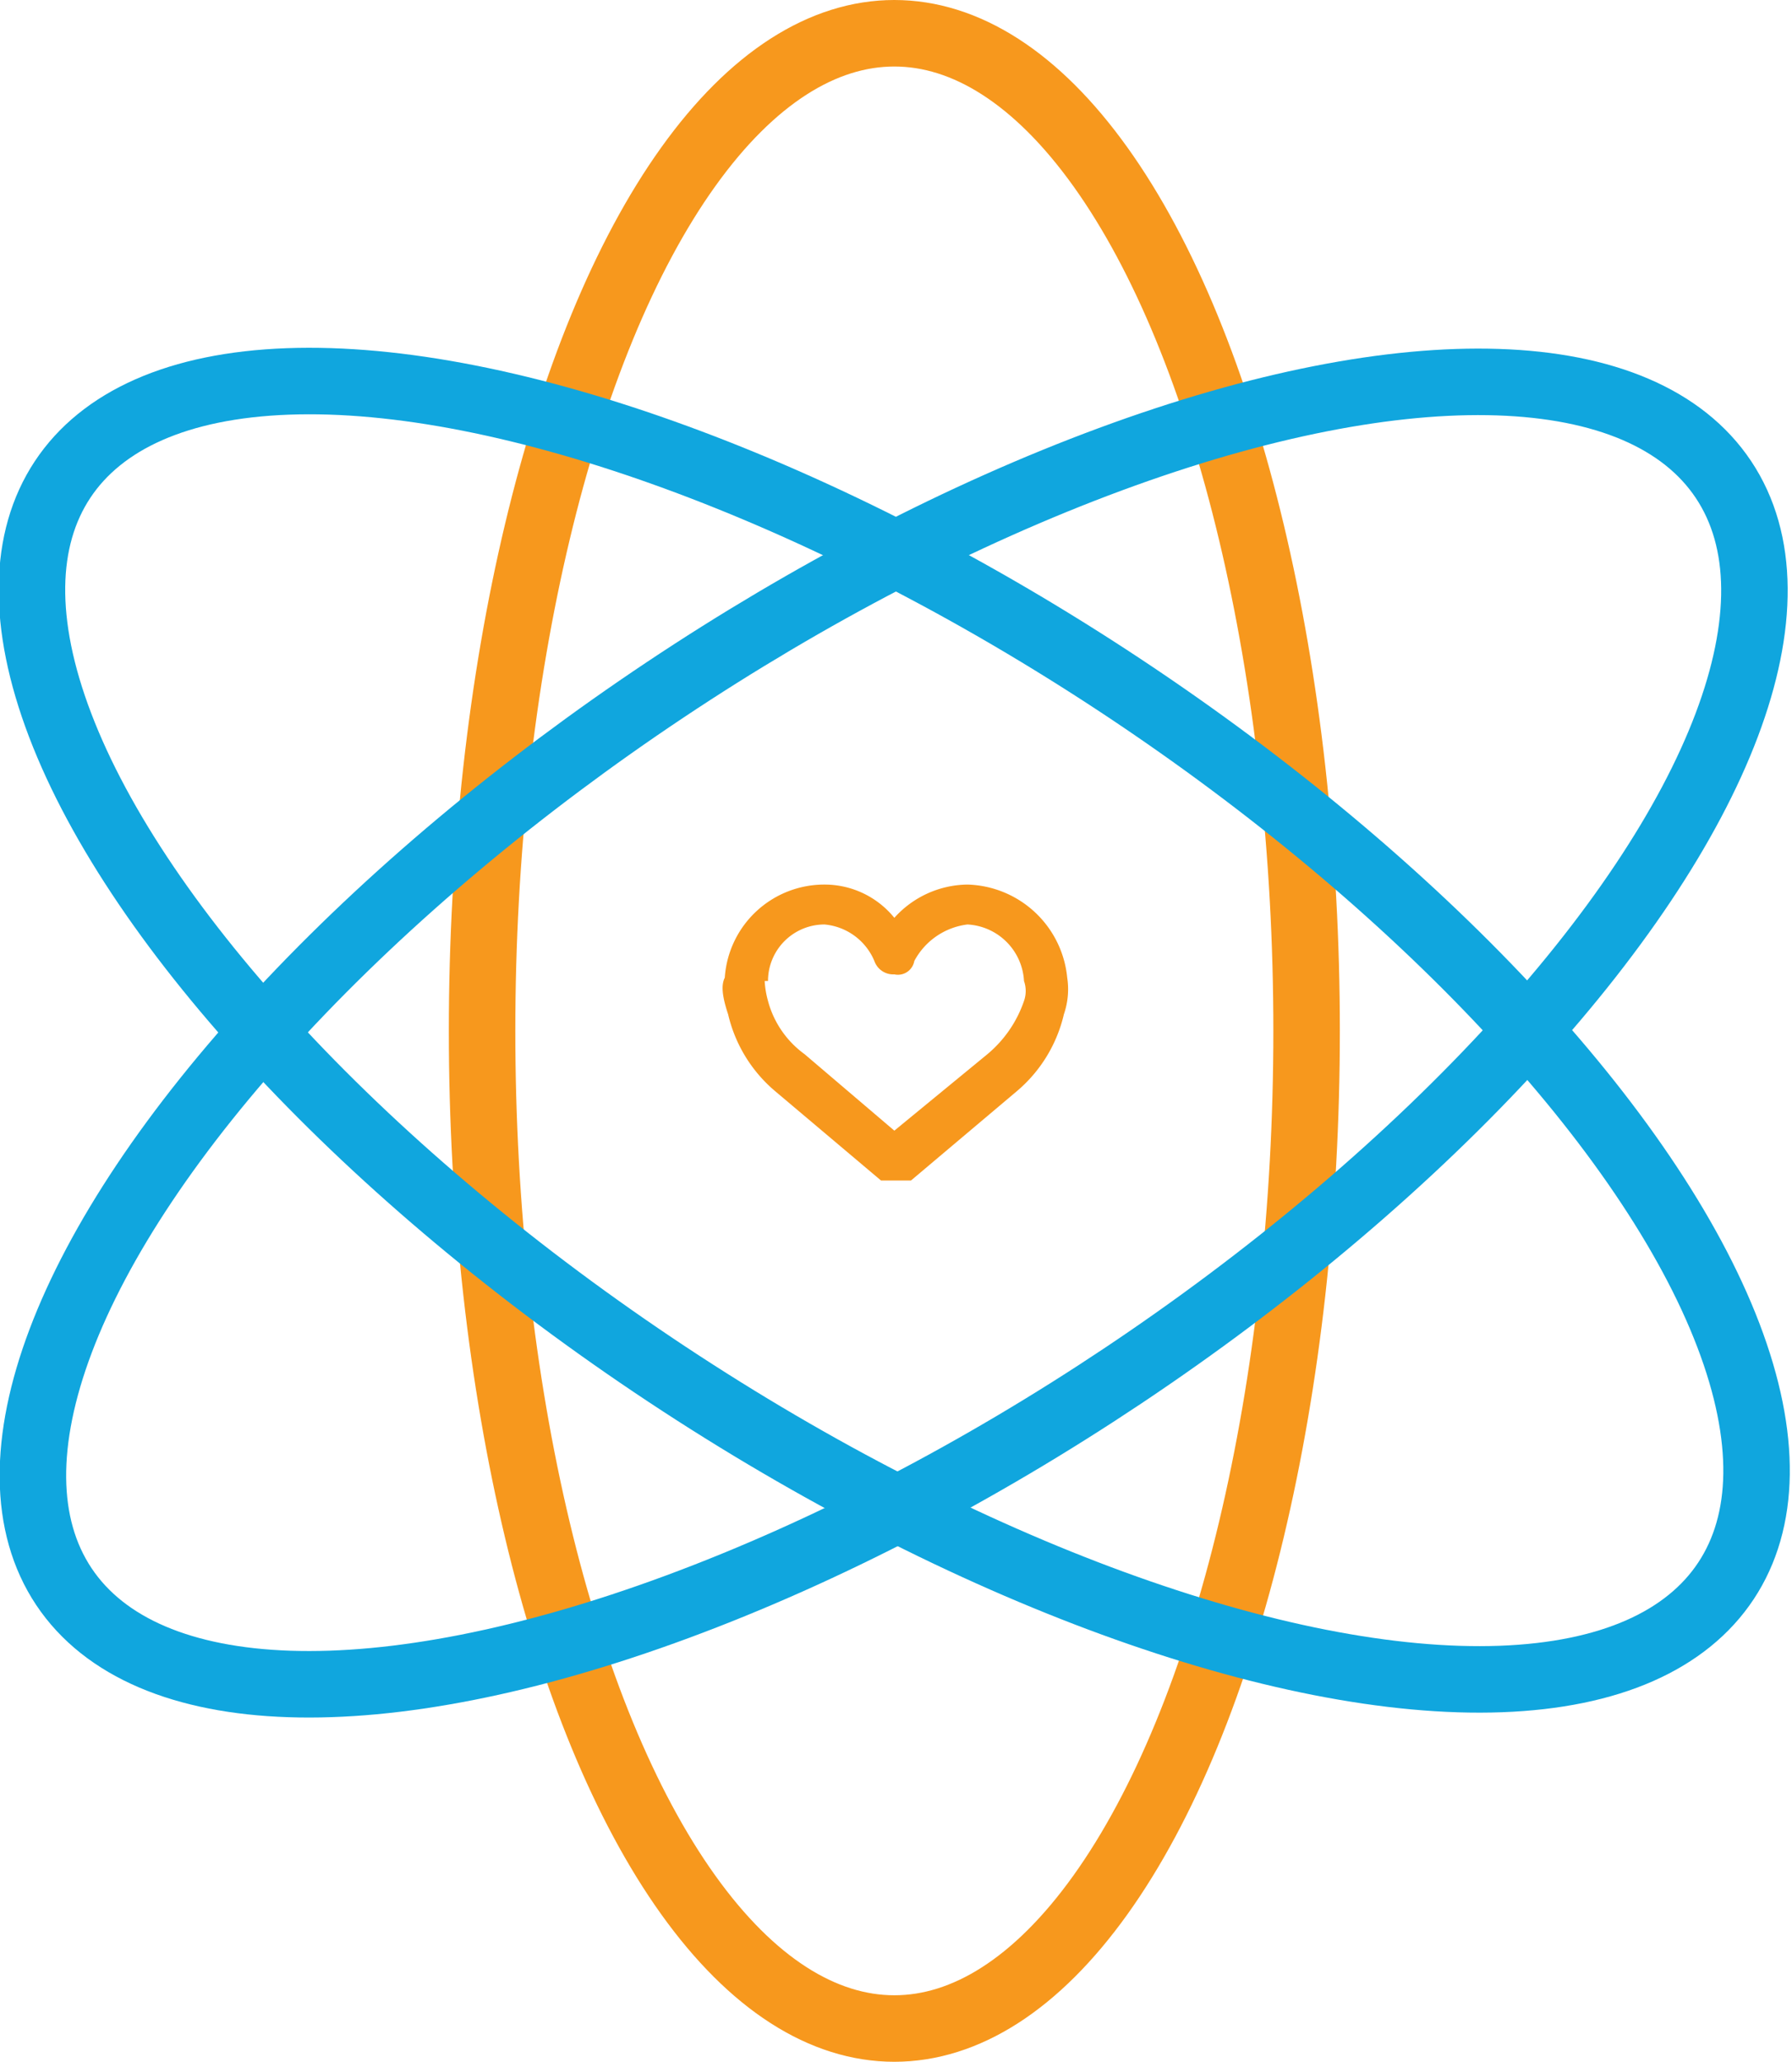 <svg xmlns="http://www.w3.org/2000/svg" width="53.9" height="62" viewBox="0 0 53.9 62"><title>value</title><ellipse cx="26.9" cy="31" rx="12.4" ry="30" fill="none" stroke="#f7981d" stroke-linecap="round" stroke-miterlimit="10" stroke-width="2"/><ellipse cx="26.9" cy="31" rx="30" ry="12.4" transform="rotate(-33.7 26.998 31.066)" fill="none" stroke="#10a6de" stroke-miterlimit="10" stroke-width="2"/><ellipse cx="26.9" cy="31" rx="12.4" ry="30" transform="rotate(-56.5 26.88 30.992)" fill="none" stroke="#10a6de" stroke-miterlimit="10" stroke-width="2"/><path d="M23 29.5a2.8 2.8 0 0 0 .1.6 2.9 2.9 0 0 0 1.1 1.6l2.7 2.3 2.8-2.3a3.6 3.6 0 0 0 1.1-1.6.9.9 0 0 0 0-.6 1.8 1.8 0 0 0-1.7-1.7 2.1 2.1 0 0 0-1.6 1.1.5.5 0 0 1-.6.4.6.6 0 0 1-.6-.4 1.8 1.8 0 0 0-1.5-1.1 1.7 1.7 0 0 0-1.7 1.7zm3.9 6h-.4l-3.2-2.7a4.3 4.3 0 0 1-1.4-2.3c-.2-.6-.2-.9-.1-1.1a3 3 0 0 1 3-2.8 2.7 2.7 0 0 1 2.1 1 3 3 0 0 1 2.2-1 3.1 3.1 0 0 1 3 2.8 2.3 2.3 0 0 1-.1 1.1 4.3 4.3 0 0 1-1.4 2.3l-3.2 2.7z" fill="#f7981d"/></svg>